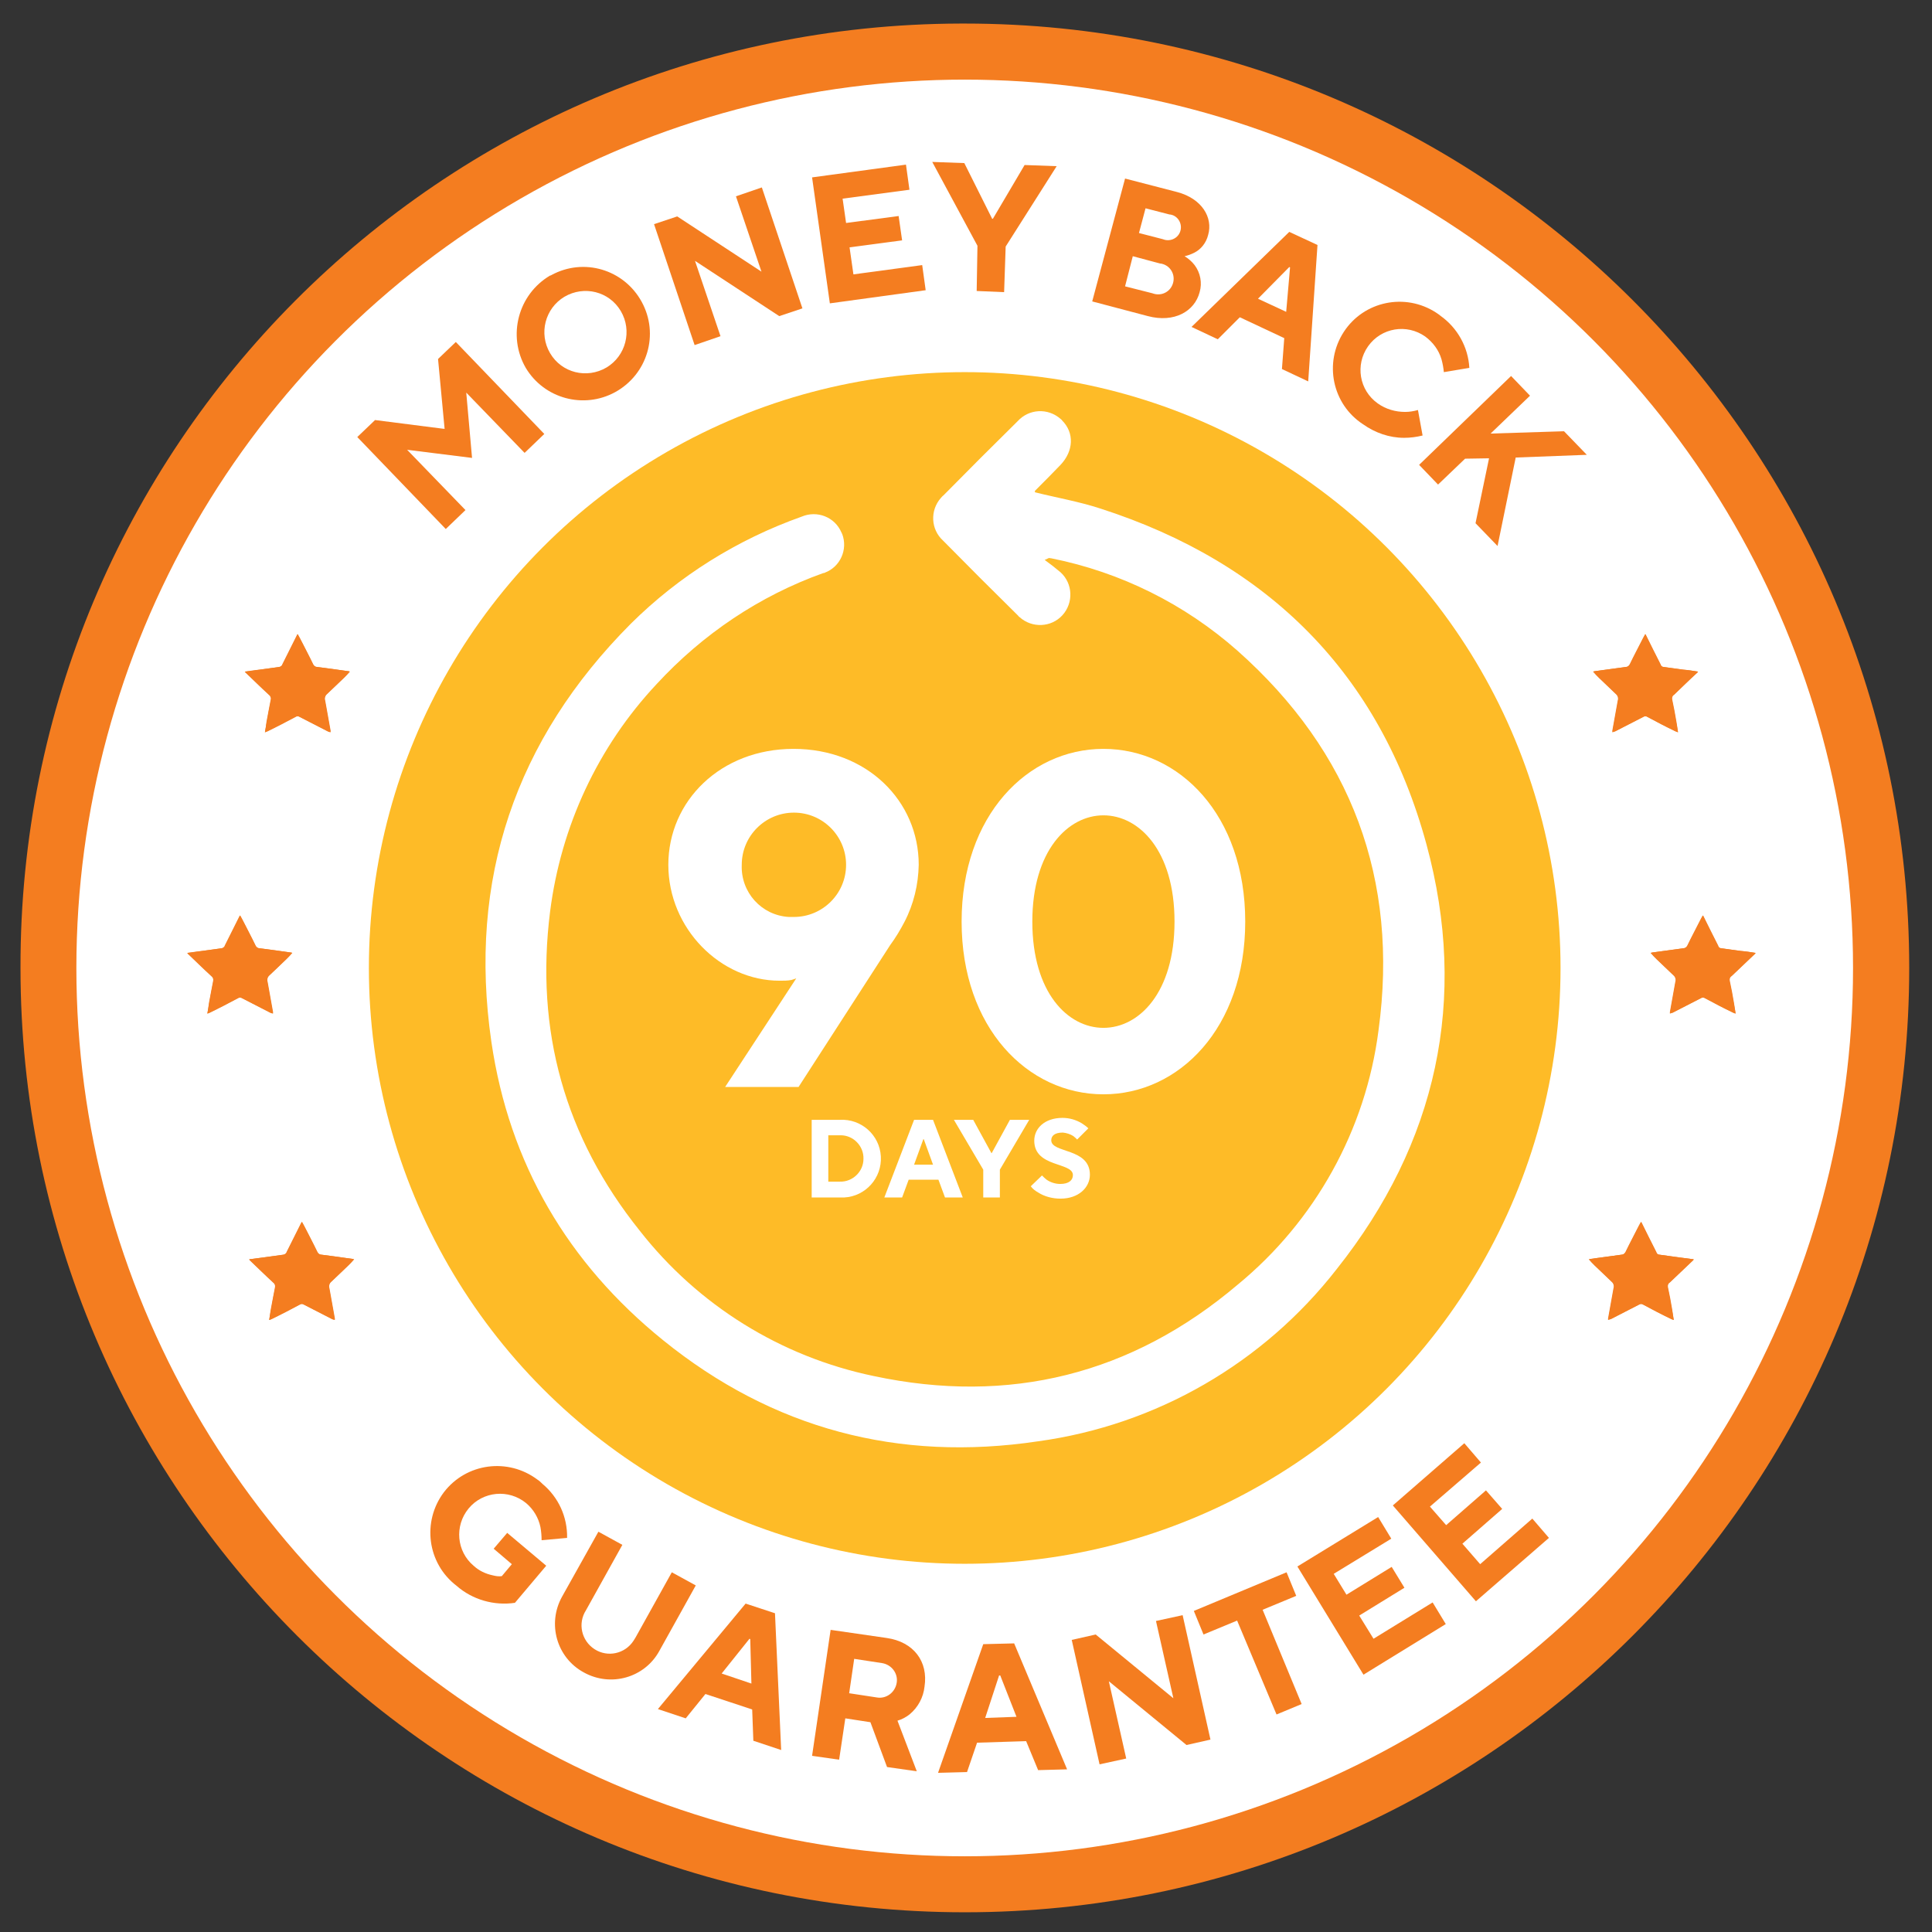 <svg xml:space="preserve" style="enable-background:new 0 0 500 500;" viewBox="0 0 500 500" y="0px" x="0px" xmlns:xlink="http://www.w3.org/1999/xlink" xmlns="http://www.w3.org/2000/svg" id="Layer_1" version="1.1">
<rect x="0" y="0" width="500" height="500" fill="#333333" stroke="none"/>
<style type="text/css">
	.st0{fill:#F47D20;}
	.st1{fill:#FFFFFF;}
	.st2{fill:#FEBB27;}
</style>
<g transform="translate(-144.435 -132.693)" id="Group_858">
	<g transform="matrix(1, 0, 0, 1, 144.44, 132.69)">
		<path d="M249.7,6.1c135,0,244.4,109.4,244.4,244.4S384.7,494.9,249.7,494.9S5.3,385.5,5.3,250.5
			C5,115.8,113.9,6.4,248.6,6.1C249,6.1,249.3,6.1,249.7,6.1z" class="st0" id="Path_1492-2"></path>
	</g>
	<circle r="229.9" cy="383.2" cx="394.1" class="st1" id="Ellipse_76"></circle>
	<g id="Group_846">
		<path d="M236.9,245.8l4.6-4.4l18,2.3l-1.7-18.1l4.6-4.4l22.9,23.8l-5.1,4.9l-15.1-15.6l1.5,16.9
			l-16.8-2.1l15.1,15.6l-5.1,4.9L236.9,245.8z" class="st0" id="Path_1455"></path>
		<path d="M287.1,203.9c8.4-4.6,18.8-1.5,23.4,6.9c4.6,8.4,1.5,18.8-6.9,23.4
			c-8.1,4.4-18.3,1.7-23.1-6.3c-4.8-8.3-2-19,6.3-23.9C286.9,204,287,204,287.1,203.9z M301.4,227.8c5-3,6.7-9.5,3.7-14.6
			s-9.5-6.7-14.6-3.7c-5,3-6.7,9.5-3.7,14.6C289.8,229.2,296.3,230.8,301.4,227.8C301.3,227.8,301.3,227.8,301.4,227.8L301.4,227.8z" class="st0" id="Path_1456"></path>
		<path d="M313.7,190.7l6-2l21.8,14.3l-6.6-19.5l6.7-2.3l10.5,31.3l-6,2l-21.8-14.3l6.6,19.5l-6.7,2.3
			L313.7,190.7z" class="st0" id="Path_1457"></path>
		<path d="M354.6,178.6l24.3-3.3l0.9,6.5l-17.3,2.3l0.9,6.3l13.6-1.8l0.9,6.3l-13.6,1.8l1,7l17.8-2.4
			l0.9,6.5l-24.8,3.4L354.6,178.6z" class="st0" id="Path_1458"></path>
		<path d="M397.4,196.3l-11.7-21.7l8.3,0.3l7.2,14.4h0.2l8.2-13.9l8.3,0.3l-13.2,20.8l-0.4,11.8
			l-7.1-0.3L397.4,196.3z" class="st0" id="Path_1459"></path>
		<path d="M435.6,178.9l13.5,3.5c6.4,1.7,9.3,6.6,8,11.1c-0.5,2-1.8,3.7-3.6,4.6
			c-0.8,0.4-1.6,0.7-2.5,0.9c1,0.6,1.9,1.4,2.6,2.3c1.5,2,2,4.6,1.3,7c-1.3,5-6.6,8-13.4,6.2l-14.4-3.8L435.6,178.9z M442.7,208.6
			c2.1,0.8,4.4-0.2,5.2-2.3c0.8-2.1-0.2-4.4-2.3-5.2c-0.3-0.1-0.6-0.2-0.9-0.2l-7.1-1.9l-2,7.8L442.7,208.6z M445.4,194.6
			c1.7,0.7,3.7-0.1,4.4-1.8c0.7-1.7-0.1-3.7-1.8-4.4c-0.3-0.1-0.6-0.2-0.9-0.2l-6.2-1.6l-1.7,6.4L445.4,194.6z" class="st0" id="Path_1460"></path>
		<path d="M478.1,192.7l7.3,3.4l-2.4,35.3l-6.8-3.2l0.6-8l-11.5-5.4l-5.7,5.7l-6.8-3.2L478.1,192.7z
			 M477.3,213.4l1-11.5l-0.2-0.1L470,210L477.3,213.4z" class="st0" id="Path_1461"></path>
		<path d="M512.6,245.4c-1.6,0.4-3.2,0.6-4.8,0.6c-3.8,0-7.5-1.3-10.6-3.5c-8-5.2-10.2-15.9-5-23.9
			c5.2-8,15.9-10.2,23.9-5c0.4,0.3,0.8,0.5,1.1,0.8c4.4,3.1,7.2,8.1,7.5,13.5l-6.6,1.1c-0.1-1.1-0.3-2.2-0.6-3.3
			c-0.7-2.4-2.2-4.4-4.2-5.9c-4.8-3.4-11.4-2.3-14.8,2.5s-2.3,11.4,2.5,14.8c2.1,1.5,4.6,2.2,7.1,2.2c1.1,0,2.3-0.2,3.3-0.5
			L512.6,245.4z" class="st0" id="Path_1462"></path>
		<path d="M535.5,230l4.9,5.1l-10.2,9.8l19-0.6l5.9,6.1l-18.4,0.7L532,274l-5.7-5.9l3.5-16.8l-6.2,0.1
			l-7,6.7l-4.9-5.1L535.5,230z" class="st0" id="Path_1463"></path>
	</g>
	<g id="Group_848">
		<g id="Group_847">
			<path d="M275.7,529.4l10.1,8.5l-8.1,9.6c-5.4,0.8-11-0.8-15.1-4.4c-7.6-5.8-9-16.6-3.3-24.2
				c5.8-7.6,16.6-9,24.2-3.3c0.5,0.3,0.9,0.7,1.3,1.1c4.2,3.5,6.5,8.6,6.4,14l-6.6,0.6c0-1.1-0.1-2.3-0.3-3.4
				c-0.5-2.4-1.8-4.6-3.7-6.2c-4.5-3.7-11.2-3.1-14.9,1.4c-3.7,4.5-3.1,11.1,1.3,14.8c1.4,1.3,3.1,2.1,5,2.5
				c0.8,0.2,1.5,0.3,2.3,0.2l2.6-3.1l-4.7-4L275.7,529.4z" class="st0" id="Path_1464"></path>
			<path d="M299.3,529.1l6.2,3.4l-9.4,16.9c-2.2,3.4-1.2,7.9,2.2,10.1c3.4,2.2,7.9,1.2,10.1-2.2
				c0.2-0.3,0.3-0.5,0.5-0.8l9.4-16.9l6.2,3.4l-9.4,16.9c-3.8,7-12.6,9.5-19.6,5.6c-7-3.8-9.5-12.6-5.6-19.6L299.3,529.1z" class="st0" id="Path_1465"></path>
			<path d="M337.4,547.7l7.6,2.5l1.6,35.4l-7.2-2.4l-0.3-8.1l-12.1-4l-5.1,6.3l-7.2-2.4L337.4,547.7z
				 M338.9,568.4l-0.3-11.5l-0.2-0.1l-7.2,9L338.9,568.4z" class="st0" id="Path_1466"></path>
			<path d="M359.4,554.5l14.5,2.1c7,1,10.8,6.1,9.8,12.6c-0.3,2.8-1.7,5.4-3.9,7.2
				c-0.9,0.7-2,1.3-3.1,1.6l5,13.1L374,590l-4.3-11.6l-6.5-1l-1.6,10.7l-7-1L359.4,554.5z M371.4,572c2.4,0.4,4.7-1.3,5.1-3.8
				c0.4-2.4-1.3-4.7-3.8-5.1l-7.2-1.1l-1.3,8.9L371.4,572z" class="st0" id="Path_1467"></path>
			<path d="M398.9,558.2l8-0.2l13.7,32.6l-7.5,0.2l-3.1-7.5l-12.7,0.4l-2.6,7.6l-7.5,0.2L398.9,558.2z
				 M407.5,577l-4.2-10.7H403l-3.6,11L407.5,577z" class="st0" id="Path_1468"></path>
			<path d="M421.8,557.1l6.2-1.4l20.1,16.5l-4.5-20l6.9-1.5l7.2,32.2l-6.2,1.4l-20.1-16.5l4.5,20
				l-6.9,1.5L421.8,557.1z" class="st0" id="Path_1469"></path>
			<path d="M464.6,552.1l-8.7,3.6l-2.5-6.1l24-10l2.5,6.1l-8.7,3.6l10.1,24.4l-6.5,2.7L464.6,552.1z" class="st0" id="Path_1470"></path>
			<path d="M480.2,538.1l20.9-12.8l3.4,5.6l-14.9,9.1l3.3,5.4l11.7-7.2l3.3,5.4l-11.7,7.2l3.7,6
				l15.3-9.4l3.4,5.6l-21.3,13.1L480.2,538.1z" class="st0" id="Path_1471"></path>
			<path d="M504.9,522.3l18.5-16.1l4.3,5l-13.2,11.4l4.2,4.8l10.3-9l4.2,4.8l-10.3,9l4.6,5.3l13.5-11.8
				l4.3,5l-18.9,16.4L504.9,522.3z" class="st0" id="Path_1472"></path>
		</g>
	</g>
	<circle r="154.2" cy="383.2" cx="394.1" class="st2" id="Ellipse_77"></circle>
	<g id="Group_849">
		<path d="M350.5,385.9l-1.2,0.4c-1,0.2-2,0.2-3.1,0.2c-15.3,0-28.8-13.5-28.8-30s13.5-30,32.4-30
			c19,0,32.4,13.5,32.4,30c-0.1,5.1-1.3,10.2-3.7,14.8c-1.1,2.1-2.3,4.1-3.7,6L351.1,414h-19L350.5,385.9z M349.9,370
			c7.4,0,13.5-6,13.5-13.5c0-7.4-6-13.5-13.5-13.5c-7.4,0-13.5,6-13.5,13.5c-0.3,7.1,5.1,13.1,12.2,13.5
			C349,370,349.4,370,349.9,370z" class="st1" id="Path_1473"></path>
		<path d="M393.3,371.2c0-27.5,17.1-44.7,36.7-44.7c19.6,0,36.7,17.1,36.7,44.7
			c0,27.5-17.1,44.7-36.7,44.7C410.4,415.9,393.3,398.7,393.3,371.2z M448.4,371.2c0-18.4-9.2-27.5-18.4-27.5
			c-9.2,0-18.4,9.2-18.4,27.5c0,18.4,9.2,27.5,18.4,27.5C439.2,398.7,448.4,389.6,448.4,371.2L448.4,371.2z" class="st1" id="Path_1474"></path>
	</g>
	<g id="Group_850">
		<path d="M354.5,422.5h7.3c5.5-0.3,10.3,3.9,10.6,9.5c0.3,5.5-3.9,10.3-9.5,10.6c-0.4,0-0.7,0-1.1,0
			h-7.3V422.5z M361.8,438.5c3.3,0.1,6.1-2.6,6.1-5.9c0.1-3.3-2.6-6.1-5.9-6.1c-0.1,0-0.1,0-0.2,0h-3v12H361.8z" class="st1" id="Path_1475"></path>
		<path d="M381,422.5h4.9l7.7,20.1H389l-1.7-4.6h-7.7l-1.7,4.6h-4.6L381,422.5z M385.9,434.1l-2.4-6.6
			h-0.1l-2.4,6.6H385.9z" class="st1" id="Path_1476"></path>
		<path d="M398.9,435.4l-7.6-12.9h5l4.7,8.6h0.1l4.7-8.6h5l-7.6,12.9v7.2h-4.3L398.9,435.4z" class="st1" id="Path_1477"></path>
		<path d="M414.1,436.9c0.4,0.4,0.8,0.8,1.2,1.1c1,0.7,2.3,1.1,3.5,1.1c2.3,0,3.3-1,3.3-2.3
			c0-3.4-10-1.9-10-8.9c0-3.2,2.7-5.9,7.3-5.9c1.8,0,3.5,0.5,5,1.4c0.6,0.4,1.2,0.8,1.7,1.3l-2.9,2.9c-0.3-0.3-0.6-0.6-1-0.9
			c-0.8-0.5-1.7-0.8-2.7-0.9c-2.2,0-3,0.9-3,2c0,3.4,10,1.9,10,8.9c0,3.3-2.9,6.2-7.6,6.2c-2,0-4.1-0.5-5.8-1.6
			c-0.7-0.4-1.4-0.9-1.9-1.6L414.1,436.9z" class="st1" id="Path_1478"></path>
	</g>
	<g id="DgnGJs">
		<g id="Group_851">
			<path d="M414.8,277.6c1.4,1,2.8,2.1,4.1,3.2c3.2,2.9,3.4,7.9,0.5,11.1c-2.9,3.2-7.9,3.4-11.1,0.5
				c-0.2-0.1-0.3-0.3-0.4-0.4c-6.5-6.4-13-12.9-19.4-19.4c-3.2-2.9-3.4-7.8-0.6-11c0.2-0.2,0.4-0.5,0.7-0.7
				c6.4-6.5,12.8-12.9,19.2-19.2c2.9-3.2,7.8-3.5,11.1-0.6c0.1,0.1,0.3,0.2,0.4,0.4c3.2,3.2,3,7.9-0.4,11.5
				c-2.2,2.3-4.4,4.5-6.6,6.7c-0.1,0.1,0,0.3,0,0.4c5.6,1.4,11.4,2.4,16.9,4.2c43.5,14,72.4,42.8,84.4,86.9
				c10.9,40.1,2.7,77.3-23.2,109.9c-19,24.4-46.7,40.4-77.3,44.6c-36.1,5.4-68.7-3.2-97.1-26.2c-24.6-19.9-39.8-45.7-44.4-77.2
				c-6.1-42,6.2-78.2,36.1-108.2c12.5-12.4,27.6-21.8,44.2-27.7c4-1.7,8.6,0.1,10.3,4.1c0.1,0.1,0.1,0.3,0.2,0.4
				c1.5,4-0.5,8.5-4.5,10c-0.1,0.1-0.3,0.1-0.4,0.1c-16.5,5.9-31.2,15.8-43.1,28.7c-15.2,16.2-24.8,36.8-27.6,58.9
				c-3.9,30.8,3.8,58.4,23.2,82.6c15.1,19.3,36.5,32.6,60.5,37.6c35.1,7.5,66.8-0.4,94.2-23.6c20.1-16.5,33.2-40.1,36.5-65.9
				c5.3-39-7-72-36.5-98.2c-13.7-12.1-30.2-20.3-48.1-23.9c-0.2,0-0.5-0.1-0.7-0.1L414.8,277.6z" class="st1" id="Path_1479"></path>
		</g>
	</g>
	<g id="Oq2Jre">
		<g id="Group_852">
			<path d="M213,322.2c0.3-0.1,0.4-0.1,0.5-0.2c2.5-1.3,4.9-2.5,7.4-3.8c0.3-0.2,0.7-0.2,1,0
				c2.5,1.3,4.9,2.5,7.4,3.8c0.2,0.1,0.3,0.1,0.6,0.2c0-0.1,0-0.2,0-0.4c-0.5-2.6-0.9-5.2-1.4-7.8c-0.2-0.6,0-1.3,0.5-1.7
				c1.5-1.4,3-2.8,4.4-4.2c0.5-0.5,1-1,1.5-1.6c-0.1-0.1-0.3-0.1-0.4-0.1c-2.7-0.4-5.4-0.8-8.1-1.1c-0.5,0-0.9-0.3-1-0.7
				c-1.1-2.2-2.2-4.5-3.4-6.7c-0.2-0.4-0.4-0.7-0.6-1.1c-1.3,2.6-2.6,5.2-3.9,7.8c-0.1,0.4-0.5,0.6-0.8,0.7
				c-1.7,0.2-3.4,0.5-5.1,0.7c-1.2,0.2-2.5,0.4-3.8,0.5c0,0.1,0.1,0.1,0.1,0.2c2,1.9,4,3.9,6.1,5.8c0.4,0.3,0.6,0.8,0.5,1.2
				c-0.4,1.9-0.7,3.9-1.1,5.8C213.3,320.3,213.2,321.2,213,322.2z" class="st0" id="Path_1480"></path>
			<path d="M213,322.2c0.2-1,0.3-1.9,0.5-2.7c0.3-1.9,0.7-3.9,1.1-5.8c0.1-0.5-0.1-1-0.5-1.2
				c-2-1.9-4-3.9-6.1-5.8c0-0.1-0.1-0.1-0.1-0.2c1.3-0.2,2.5-0.4,3.8-0.5c1.7-0.2,3.4-0.5,5.1-0.7c0.4,0,0.7-0.3,0.8-0.7
				c1.3-2.6,2.6-5.1,3.9-7.8c0.2,0.4,0.4,0.7,0.6,1.1c1.1,2.2,2.3,4.4,3.4,6.7c0.2,0.4,0.6,0.7,1,0.7c2.7,0.4,5.4,0.7,8.1,1.1
				c0.1,0,0.3,0.1,0.4,0.1c-0.5,0.6-1,1.1-1.5,1.6c-1.5,1.4-2.9,2.8-4.4,4.2c-0.5,0.4-0.7,1.1-0.5,1.7c0.5,2.6,0.9,5.2,1.4,7.8
				c0,0.1,0,0.2,0,0.4c-0.2-0.1-0.4-0.2-0.6-0.2c-2.5-1.3-4.9-2.5-7.4-3.8c-0.3-0.2-0.7-0.2-1,0c-2.4,1.3-4.9,2.6-7.4,3.8
				C213.4,322,213.3,322.1,213,322.2z" class="st0" id="Path_1481"></path>
		</g>
	</g>
	<g id="Oq2Jre-2">
		<g id="Group_853">
			<path d="M198.1,395c0.3-0.1,0.4-0.1,0.5-0.2c2.5-1.3,4.9-2.5,7.4-3.8c0.3-0.2,0.7-0.2,1,0
				c2.5,1.3,4.9,2.5,7.4,3.8c0.2,0.1,0.3,0.1,0.6,0.2c0-0.1,0-0.2,0-0.4c-0.5-2.6-0.9-5.2-1.4-7.8c-0.2-0.6,0-1.3,0.5-1.7
				c1.5-1.4,3-2.8,4.4-4.2c0.5-0.5,1-1,1.5-1.6c-0.1-0.1-0.3-0.1-0.4-0.1c-2.7-0.4-5.4-0.8-8.1-1.1c-0.5,0-0.9-0.3-1-0.7
				c-1.1-2.2-2.2-4.5-3.4-6.7c-0.2-0.4-0.4-0.7-0.6-1.1c-1.3,2.6-2.6,5.2-3.9,7.8c-0.1,0.4-0.5,0.6-0.8,0.7
				c-1.7,0.2-3.4,0.5-5.1,0.7c-1.2,0.2-2.5,0.4-3.8,0.5c0,0.1,0.1,0.1,0.1,0.2c2,1.9,4,3.9,6.1,5.8c0.4,0.3,0.6,0.8,0.5,1.2
				c-0.4,1.9-0.7,3.9-1.1,5.8C198.4,393.2,198.3,394,198.1,395z" class="st0" id="Path_1482"></path>
			<path d="M198.1,395c0.2-1,0.3-1.9,0.5-2.7c0.3-1.9,0.7-3.9,1.1-5.8c0.1-0.5-0.1-1-0.5-1.2
				c-2-1.9-4-3.8-6.1-5.8c0-0.1-0.1-0.1-0.1-0.2c1.3-0.2,2.5-0.4,3.8-0.5c1.7-0.2,3.4-0.5,5.1-0.7c0.4,0,0.7-0.3,0.8-0.7
				c1.3-2.6,2.6-5.1,3.9-7.8c0.2,0.4,0.4,0.7,0.6,1.1c1.1,2.2,2.3,4.4,3.4,6.7c0.2,0.4,0.6,0.7,1,0.7c2.7,0.4,5.4,0.7,8.1,1.1
				c0.1,0,0.3,0.1,0.4,0.1c-0.5,0.6-1,1.1-1.5,1.6c-1.5,1.4-2.9,2.8-4.4,4.2c-0.5,0.4-0.7,1.1-0.5,1.7c0.5,2.6,0.9,5.2,1.4,7.8
				c0,0.1,0,0.2,0,0.4c-0.2-0.1-0.4-0.2-0.6-0.2c-2.5-1.3-4.9-2.5-7.4-3.8c-0.3-0.2-0.7-0.2-1,0c-2.4,1.3-4.9,2.6-7.4,3.8
				C198.5,394.9,198.4,394.9,198.1,395z" class="st0" id="Path_1483"></path>
		</g>
	</g>
	<g id="Oq2Jre-3">
		<g id="Group_854">
			<path d="M214.1,474.3c0.3-0.1,0.4-0.1,0.5-0.2c2.5-1.3,4.9-2.5,7.4-3.8c0.3-0.2,0.7-0.2,1,0
				c2.5,1.3,4.9,2.5,7.4,3.8c0.2,0.1,0.3,0.1,0.6,0.2c0-0.1,0-0.2,0-0.4c-0.5-2.6-0.9-5.2-1.4-7.8c-0.2-0.6,0-1.3,0.5-1.7
				c1.5-1.4,3-2.8,4.4-4.2c0.5-0.5,1-1,1.5-1.6c-0.1-0.1-0.3-0.1-0.4-0.1c-2.7-0.4-5.4-0.8-8.1-1.1c-0.5,0-0.9-0.3-1-0.7
				c-1.1-2.2-2.2-4.5-3.4-6.7c-0.2-0.4-0.4-0.7-0.6-1.1c-1.3,2.6-2.6,5.2-3.9,7.8c-0.1,0.4-0.5,0.6-0.8,0.7
				c-1.7,0.2-3.4,0.5-5.1,0.7l-3.8,0.5c0,0.1,0.1,0.1,0.1,0.2c2,1.9,4,3.9,6.1,5.8c0.4,0.3,0.6,0.8,0.5,1.2
				c-0.4,1.9-0.7,3.9-1.1,5.8C214.4,472.5,214.2,473.4,214.1,474.3z" class="st0" id="Path_1484"></path>
			<path d="M214.1,474.3c0.2-1,0.3-1.9,0.5-2.7c0.3-1.9,0.7-3.9,1.1-5.8c0.1-0.5-0.1-1-0.5-1.2
				c-2-1.9-4-3.8-6.1-5.8c0-0.1-0.1-0.1-0.1-0.2l3.8-0.5c1.7-0.2,3.4-0.5,5.1-0.7c0.4,0,0.7-0.3,0.8-0.7c1.3-2.6,2.6-5.1,3.9-7.8
				c0.2,0.4,0.4,0.7,0.6,1.1c1.1,2.2,2.3,4.4,3.4,6.7c0.2,0.4,0.6,0.7,1,0.7c2.7,0.4,5.4,0.7,8.1,1.1c0.1,0,0.3,0.1,0.4,0.1
				c-0.5,0.6-1,1.1-1.5,1.6c-1.5,1.4-2.9,2.8-4.4,4.2c-0.5,0.4-0.7,1.1-0.5,1.7c0.5,2.6,0.9,5.2,1.4,7.8c0,0.1,0,0.2,0,0.4
				c-0.2-0.1-0.4-0.2-0.6-0.2c-2.5-1.3-4.9-2.5-7.4-3.8c-0.3-0.2-0.7-0.2-1,0c-2.4,1.3-4.9,2.6-7.4,3.8
				C214.5,474.2,214.3,474.2,214.1,474.3z" class="st0" id="Path_1485"></path>
		</g>
	</g>
	<g id="Oq2Jre-4">
		<g id="Group_855">
			<path d="M578.3,319.5c-0.3-1.9-0.7-3.9-1.1-5.8c-0.1-0.5,0.1-1,0.5-1.2c2-1.9,4-3.9,6.1-5.8
				c0-0.1,0.1-0.1,0.1-0.2c-1.3-0.2-2.5-0.4-3.8-0.5c-1.7-0.2-3.4-0.5-5.1-0.7c-0.4,0-0.7-0.3-0.8-0.7c-1.3-2.6-2.6-5.1-3.9-7.8
				c-0.2,0.4-0.4,0.7-0.6,1.1c-1.1,2.2-2.3,4.4-3.4,6.7c-0.2,0.4-0.6,0.7-1,0.7c-2.7,0.4-5.4,0.7-8.1,1.1c-0.1,0-0.3,0.1-0.4,0.1
				c0.5,0.6,1,1.1,1.5,1.6c1.5,1.4,2.9,2.8,4.4,4.2c0.5,0.4,0.7,1.1,0.5,1.7c-0.5,2.6-0.9,5.2-1.4,7.8c0,0.1,0,0.2,0,0.4
				c0.2-0.1,0.4-0.2,0.6-0.2c2.5-1.3,4.9-2.5,7.4-3.8c0.3-0.2,0.7-0.2,1,0c2.4,1.3,4.9,2.6,7.4,3.8c0.1,0.1,0.2,0.1,0.5,0.2
				C578.6,321.2,578.4,320.3,578.3,319.5z" class="st0" id="Path_1486"></path>
			<path d="M578.7,322.2c-0.2-1-0.3-1.9-0.5-2.7c-0.3-1.9-0.7-3.9-1.1-5.8c-0.1-0.5,0.1-1,0.5-1.2
				c2-1.9,4-3.9,6.1-5.8c0-0.1,0.1-0.1,0.1-0.2c-1.3-0.2-2.5-0.4-3.8-0.5c-1.7-0.2-3.4-0.5-5.1-0.7c-0.4,0-0.7-0.3-0.8-0.7
				c-1.3-2.6-2.6-5.1-3.9-7.8c-0.2,0.4-0.4,0.7-0.6,1.1c-1.1,2.2-2.3,4.4-3.4,6.7c-0.2,0.4-0.6,0.7-1,0.7c-2.7,0.4-5.4,0.7-8.1,1.1
				c-0.1,0-0.3,0.1-0.4,0.1c0.5,0.6,1,1.1,1.5,1.6c1.5,1.4,2.9,2.8,4.4,4.2c0.5,0.4,0.7,1.1,0.5,1.7c-0.5,2.6-0.9,5.2-1.4,7.8
				c0,0.1,0,0.2,0,0.4c0.2-0.1,0.4-0.2,0.6-0.2c2.5-1.3,4.9-2.5,7.4-3.8c0.3-0.2,0.7-0.2,1,0c2.4,1.3,4.9,2.6,7.4,3.8
				C578.3,322,578.5,322.1,578.7,322.2z" class="st0" id="Path_1487"></path>
		</g>
	</g>
	<g id="Oq2Jre-5">
		<g id="Group_856">
			<path d="M593.2,392.3c-0.3-1.9-0.7-3.9-1.1-5.8c-0.1-0.5,0.1-1,0.5-1.2c2-1.9,4-3.8,6.1-5.8
				c0-0.1,0.1-0.1,0.1-0.2c-1.3-0.2-2.5-0.4-3.8-0.5c-1.7-0.2-3.4-0.5-5.1-0.7c-0.4,0-0.7-0.3-0.8-0.7c-1.3-2.6-2.6-5.1-3.9-7.8
				c-0.2,0.4-0.4,0.7-0.6,1.1c-1.1,2.2-2.3,4.4-3.4,6.7c-0.2,0.4-0.6,0.7-1,0.7c-2.7,0.4-5.4,0.7-8.1,1.1c-0.1,0-0.3,0.1-0.4,0.1
				c0.5,0.6,1,1.1,1.5,1.6c1.5,1.4,2.9,2.8,4.4,4.2c0.5,0.4,0.7,1.1,0.5,1.7c-0.5,2.6-0.9,5.2-1.4,7.8c0,0.1,0,0.2,0,0.4
				c0.2-0.1,0.4-0.2,0.6-0.2c2.5-1.3,4.9-2.5,7.4-3.8c0.3-0.2,0.7-0.2,1,0c2.4,1.3,4.9,2.6,7.4,3.8c0.1,0.1,0.2,0.1,0.5,0.2
				C593.5,394,593.3,393.2,593.2,392.3z" class="st0" id="Path_1488"></path>
			<path d="M593.6,395c-0.2-1-0.3-1.9-0.5-2.7c-0.3-1.9-0.7-3.9-1.1-5.8c-0.1-0.5,0.1-1,0.5-1.2
				c2-1.9,4-3.8,6.1-5.8c0-0.1,0.1-0.1,0.1-0.2c-1.3-0.2-2.5-0.4-3.8-0.5c-1.7-0.2-3.4-0.5-5.1-0.7c-0.4,0-0.7-0.3-0.8-0.7
				c-1.3-2.6-2.6-5.1-3.9-7.8c-0.2,0.4-0.4,0.7-0.6,1.1c-1.1,2.2-2.3,4.4-3.4,6.7c-0.2,0.4-0.6,0.7-1,0.7c-2.7,0.4-5.4,0.7-8.1,1.1
				c-0.1,0-0.3,0.1-0.4,0.1c0.5,0.6,1,1.1,1.5,1.6c1.5,1.4,2.9,2.8,4.4,4.2c0.5,0.4,0.7,1.1,0.5,1.7c-0.5,2.6-0.9,5.2-1.4,7.8
				c0,0.1,0,0.2,0,0.4c0.2-0.1,0.4-0.2,0.6-0.2c2.5-1.3,4.9-2.5,7.4-3.8c0.3-0.2,0.7-0.2,1,0c2.4,1.3,4.9,2.6,7.4,3.8
				C593.2,394.9,593.4,394.9,593.6,395z" class="st0" id="Path_1489"></path>
		</g>
	</g>
	<g id="Oq2Jre-6">
		<g id="Group_857">
			<path d="M577.2,471.6c-0.3-1.9-0.7-3.9-1.1-5.8c-0.1-0.5,0.1-1,0.5-1.2c2-1.9,4-3.8,6.1-5.8
				c0-0.1,0.1-0.1,0.1-0.2l-3.8-0.5c-1.7-0.2-3.4-0.5-5.1-0.7c-0.4,0-0.7-0.3-0.8-0.7c-1.3-2.6-2.6-5.1-3.9-7.8
				c-0.2,0.4-0.4,0.7-0.6,1.1c-1.1,2.2-2.3,4.4-3.4,6.7c-0.2,0.4-0.6,0.7-1,0.7c-2.7,0.4-5.4,0.7-8.1,1.1c-0.1,0-0.3,0.1-0.4,0.1
				c0.5,0.6,1,1.1,1.5,1.6c1.5,1.4,2.9,2.8,4.4,4.2c0.5,0.4,0.7,1.1,0.5,1.7c-0.5,2.6-0.9,5.2-1.4,7.8c0,0.1,0,0.2,0,0.4
				c0.2-0.1,0.4-0.2,0.6-0.2c2.5-1.3,4.9-2.5,7.4-3.8c0.3-0.2,0.7-0.2,1,0c2.4,1.3,4.9,2.6,7.4,3.8c0.1,0.1,0.2,0.1,0.5,0.2
				C577.5,473.4,577.3,472.5,577.2,471.6z" class="st0" id="Path_1490"></path>
			<path d="M577.6,474.3c-0.2-1-0.3-1.9-0.5-2.7c-0.3-1.9-0.7-3.9-1.1-5.8c-0.1-0.5,0.1-1,0.5-1.2
				c2-1.9,4-3.8,6.1-5.8c0-0.1,0.1-0.1,0.1-0.2l-3.8-0.5c-1.7-0.2-3.4-0.5-5.1-0.7c-0.4,0-0.7-0.3-0.8-0.7c-1.3-2.6-2.6-5.1-3.9-7.8
				c-0.2,0.4-0.4,0.7-0.6,1.1c-1.1,2.2-2.3,4.4-3.4,6.7c-0.2,0.4-0.6,0.7-1,0.7c-2.7,0.4-5.4,0.7-8.1,1.1c-0.1,0-0.3,0.1-0.4,0.1
				c0.5,0.6,1,1.1,1.5,1.6c1.5,1.4,2.9,2.8,4.4,4.2c0.5,0.4,0.7,1.1,0.5,1.7c-0.5,2.6-0.9,5.2-1.4,7.8c0,0.1,0,0.2,0,0.4
				c0.2-0.1,0.4-0.2,0.6-0.2c2.5-1.3,4.9-2.5,7.4-3.8c0.3-0.2,0.7-0.2,1,0c2.4,1.3,4.9,2.6,7.4,3.8
				C577.3,474.2,577.4,474.2,577.6,474.3z" class="st0" id="Path_1491"></path>
		</g>
	</g>
</g>
</svg>

